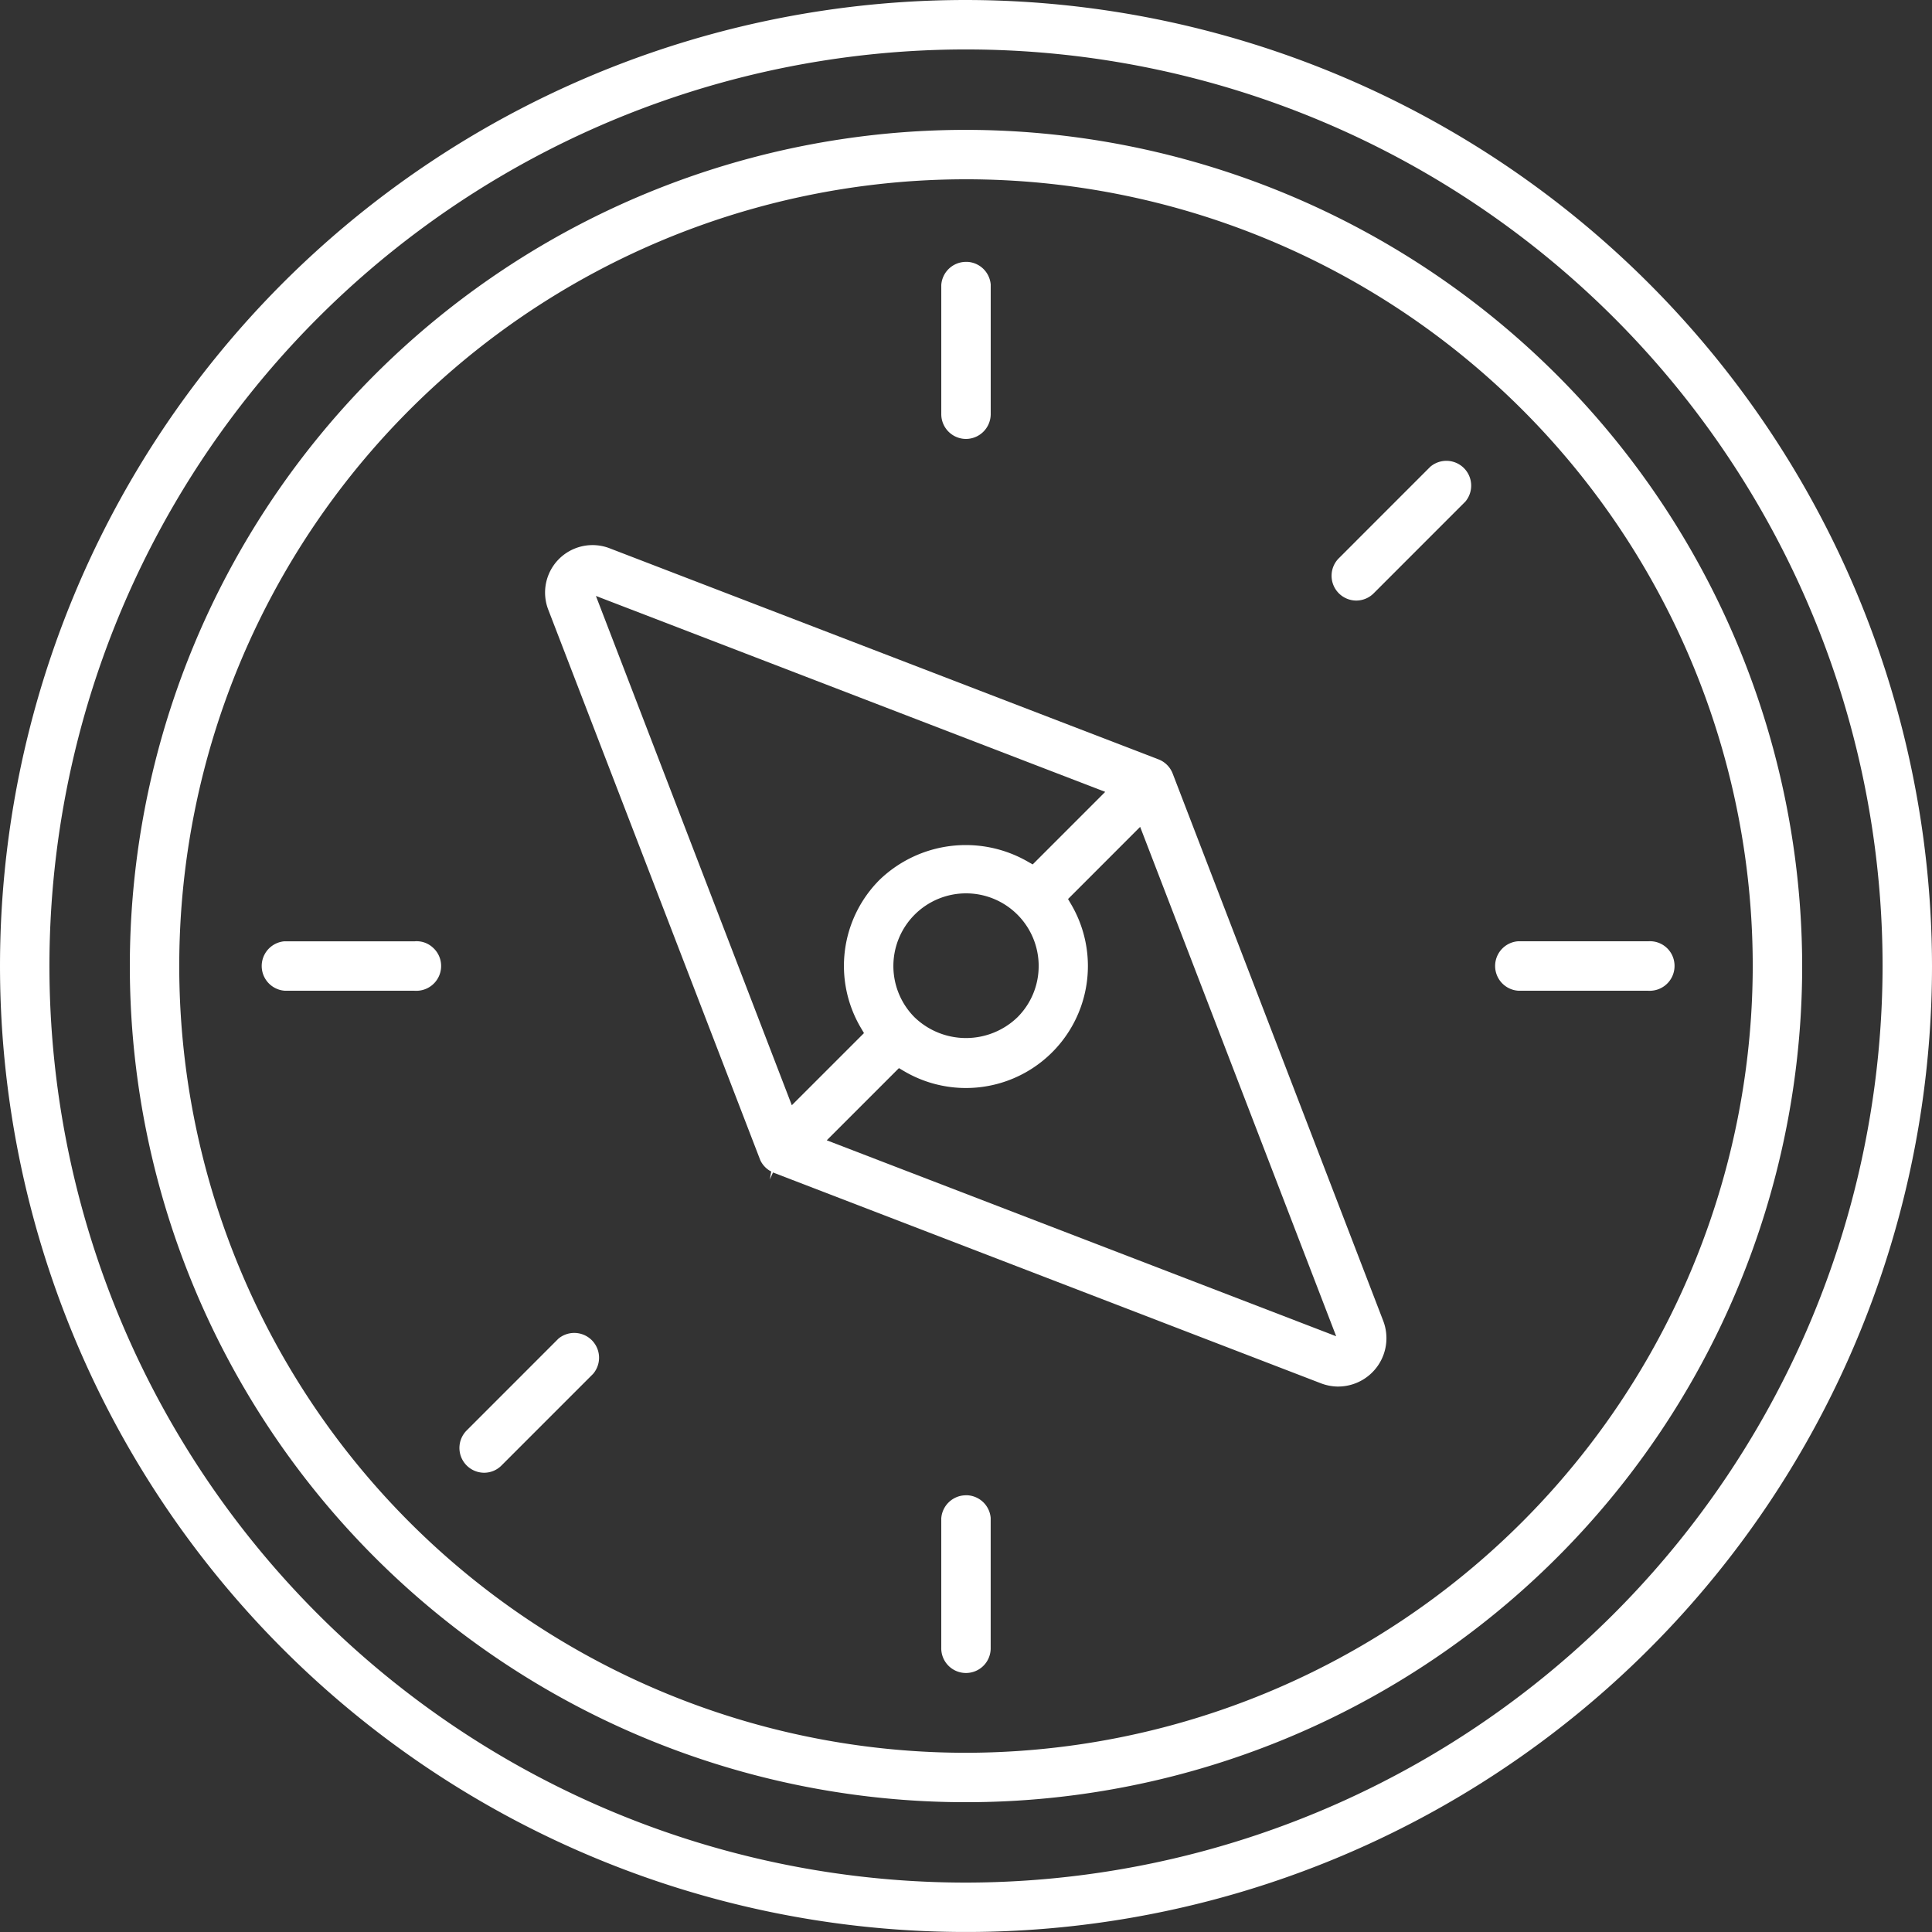 <svg xmlns="http://www.w3.org/2000/svg" width="137.801" height="137.802" viewBox="0 0 137.801 137.802">
  <rect x="0" y="0" width="137.801" height="137.802" fill="#333333" stroke="none"/>
  <g id="Group_5208" data-name="Group 5208" transform="translate(-56.337 -1147.856)">
    <path id="Path_1834" data-name="Path 1834" d="M125.238,1147.856a68.9,68.9,0,1,0,68.9,68.9A68.979,68.979,0,0,0,125.238,1147.856Zm0,134.277a65.375,65.375,0,1,1,65.375-65.376A65.449,65.449,0,0,1,125.238,1282.133Z" transform="translate(0 0)" fill="#fff"/>
    <path id="Path_1835" data-name="Path 1835" d="M136.289,1199.338a1.766,1.766,0,0,0-1.009-1.008l-39.154-15.057a3.385,3.385,0,0,0-4.374,4.374l15.127,39.276a1.758,1.758,0,0,0,.567.678,1.241,1.241,0,0,0,.211.123l-.1.571h0l.226-.5,39.074,15.035a3.509,3.509,0,0,0,1.152.234h.1a3.449,3.449,0,0,0,3.2-4.683Zm-41.136-12.664,36.326,13.974-5.173,5.175-.366-.208a8.865,8.865,0,0,0-10.555,1.307,8.684,8.684,0,0,0-1.33,10.564l.218.368L109.126,1223Zm31.579,26.395a5.144,5.144,0,0,1-1.518,3.661,5.286,5.286,0,0,1-7.321.009l-.01-.009a5.183,5.183,0,0,1,3.667-8.843h.018a5.179,5.179,0,0,1,5.165,5.181ZM111.618,1225.5l5.148-5.148.368.218a8.7,8.7,0,0,0,11.91-11.909l-.217-.369,5.144-5.147,13.982,36.332Z" transform="translate(3.688 3.688)" fill="#fff"/>
    <path id="Path_1836" data-name="Path 1836" d="M124.359,1156.24A59.64,59.64,0,1,0,184,1215.879,59.708,59.708,0,0,0,124.359,1156.24Zm0,115.755a56.115,56.115,0,1,1,56.115-56.116A56.179,56.179,0,0,1,124.359,1271.995Z" transform="translate(0.878 0.879)" fill="#fff"/>
    <path id="Path_1837" data-name="Path 1837" d="M118.872,1177.393a1.774,1.774,0,0,0,1.76-1.76v-9.258a1.767,1.767,0,0,0-1.647-1.612c-.04,0-.08,0-.118,0a1.768,1.768,0,0,0-1.761,1.652v9.215A1.769,1.769,0,0,0,118.872,1177.393Z" transform="translate(6.368 1.771)" fill="#fff"/>
    <path id="Path_1838" data-name="Path 1838" d="M118.984,1244.392c-.04,0-.08,0-.118,0a1.769,1.769,0,0,0-1.761,1.652v9.215a1.763,1.763,0,1,0,3.525.007V1246A1.766,1.766,0,0,0,118.984,1244.392Z" transform="translate(6.368 10.116)" fill="#fff"/>
    <path id="Path_1839" data-name="Path 1839" d="M163.78,1208.626h-9.3a1.768,1.768,0,0,0,.036,3.526h9.218a2.074,2.074,0,0,0,.274,0,1.77,1.77,0,0,0,1.647-1.88A1.751,1.751,0,0,0,163.78,1208.626Z" transform="translate(10.116 6.368)" fill="#fff"/>
    <path id="Path_1840" data-name="Path 1840" d="M84.151,1208.627h-9.3a1.768,1.768,0,0,0,.036,3.526h9.218a2.075,2.075,0,0,0,.274,0,1.768,1.768,0,0,0,1.647-1.879,1.75,1.75,0,0,0-.6-1.213A1.706,1.706,0,0,0,84.151,1208.627Z" transform="translate(1.771 6.368)" fill="#fff"/>
    <path id="Path_1841" data-name="Path 1841" d="M149.345,1178.029l-6.533,6.535a1.768,1.768,0,0,0,1.25,3.009h.006a1.758,1.758,0,0,0,1.238-.516l6.546-6.55a1.769,1.769,0,0,0-2.507-2.478Z" transform="translate(9.009 3.118)" fill="#fff"/>
    <path id="Path_1842" data-name="Path 1842" d="M93.04,1234.337l-6.534,6.537a1.768,1.768,0,0,0,1.248,3.008h0a1.743,1.743,0,0,0,1.241-.514l6.547-6.55a1.769,1.769,0,0,0-2.506-2.481Z" transform="translate(3.108 9.018)" fill="#fff"/>
  </g>
</svg>
